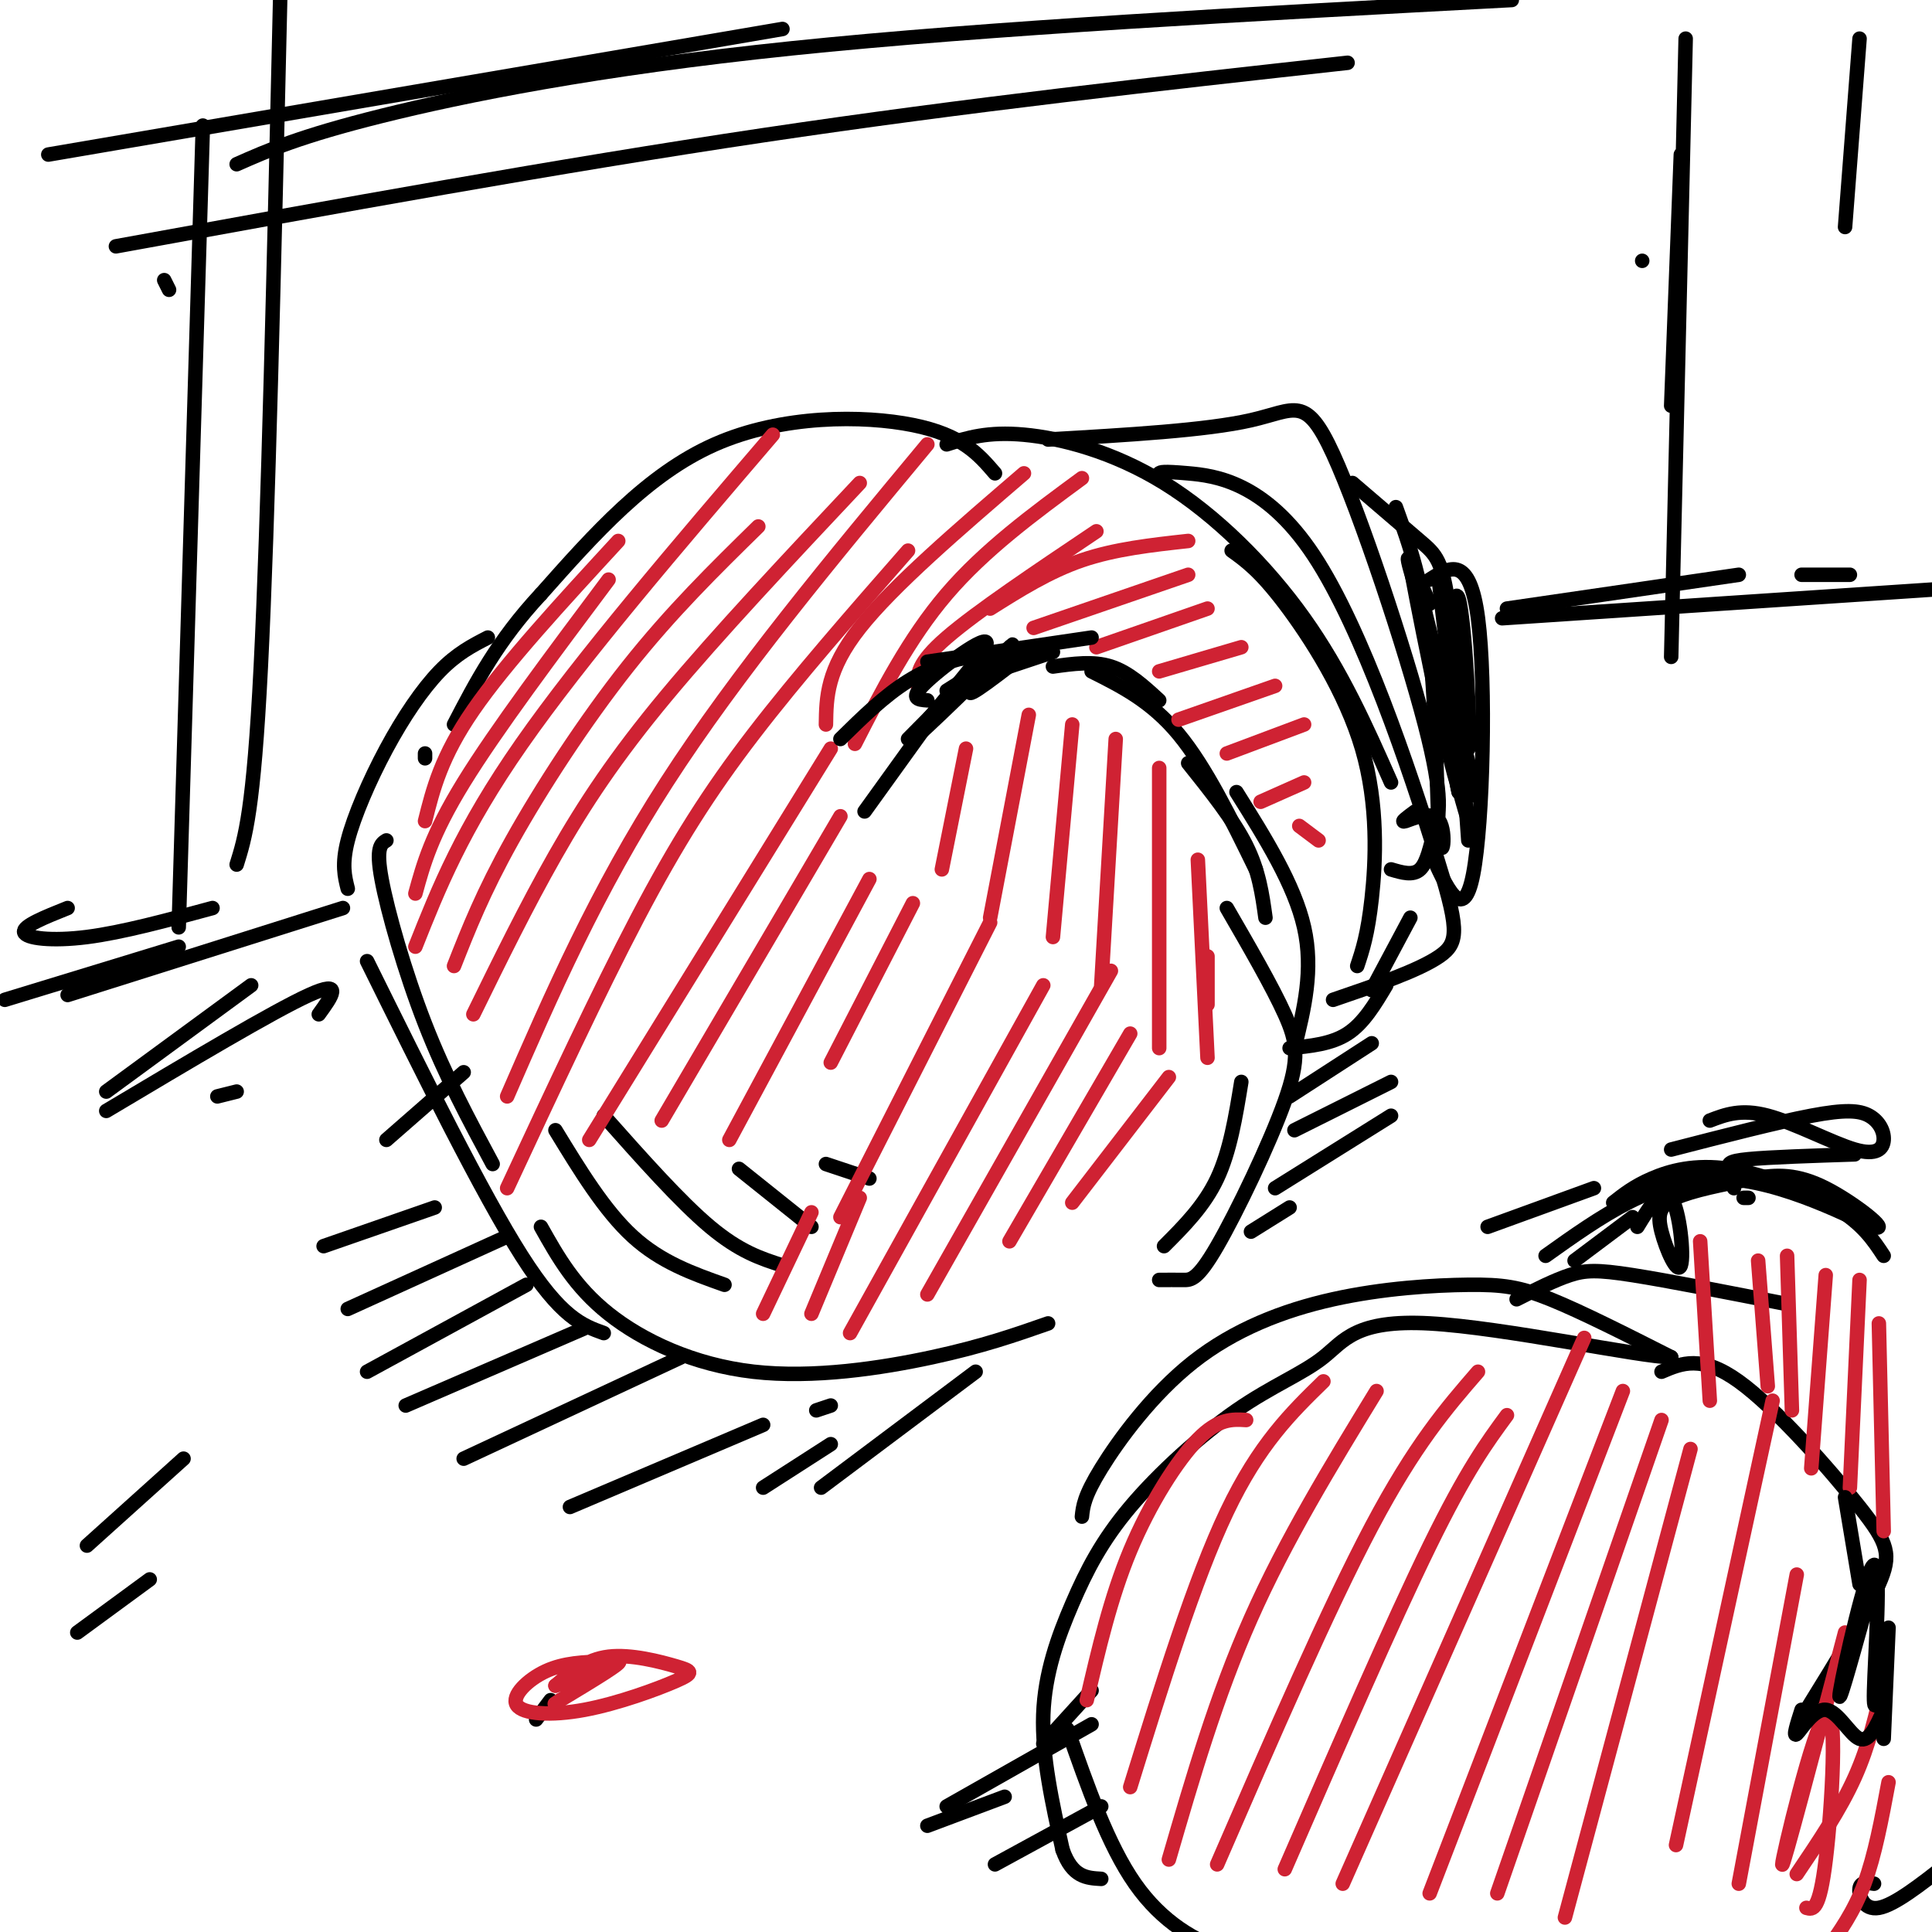 <svg viewBox='0 0 400 400' version='1.1' xmlns='http://www.w3.org/2000/svg' xmlns:xlink='http://www.w3.org/1999/xlink'><g fill='none' stroke='rgb(0,0,0)' stroke-width='3' stroke-linecap='round' stroke-linejoin='round'><path d='M206,98c-3.422,-3.978 -6.844,-7.956 -17,-10c-10.156,-2.044 -27.044,-2.156 -41,4c-13.956,6.156 -24.978,18.578 -36,31'/><path d='M112,123c-9.000,9.667 -13.500,18.333 -18,27'/><path d='M88,156c0.000,0.000 0.000,1.000 0,1'/><path d='M80,174c-1.111,0.689 -2.222,1.378 -1,8c1.222,6.622 4.778,19.178 9,30c4.222,10.822 9.111,19.911 14,29'/><path d='M112,254c3.482,6.202 6.964,12.405 14,18c7.036,5.595 17.625,10.583 30,12c12.375,1.417 26.536,-0.738 37,-3c10.464,-2.262 17.232,-4.631 24,-7'/><path d='M254,188c4.695,8.113 9.391,16.226 12,22c2.609,5.774 3.132,9.207 0,18c-3.132,8.793 -9.920,22.944 -14,30c-4.080,7.056 -5.451,7.016 -7,7c-1.549,-0.016 -3.274,-0.008 -5,0'/><path d='M241,258c4.167,-4.167 8.333,-8.333 11,-14c2.667,-5.667 3.833,-12.833 5,-20'/><path d='M246,158c4.667,5.833 9.333,11.667 12,17c2.667,5.333 3.333,10.167 4,15'/><path d='M196,92c4.238,-1.345 8.476,-2.690 16,-2c7.524,0.690 18.333,3.417 29,10c10.667,6.583 21.190,17.024 29,28c7.810,10.976 12.905,22.488 18,34'/><path d='M276,207c8.852,-3.026 17.703,-6.051 22,-9c4.297,-2.949 4.038,-5.821 -1,-22c-5.038,-16.179 -14.856,-45.663 -25,-61c-10.144,-15.337 -20.612,-16.525 -26,-17c-5.388,-0.475 -5.694,-0.238 -6,0'/><path d='M217,91c16.382,-0.946 32.765,-1.891 42,-4c9.235,-2.109 11.323,-5.380 17,7c5.677,12.380 14.944,40.411 19,56c4.056,15.589 2.900,18.735 2,22c-0.900,3.265 -1.543,6.647 -3,8c-1.457,1.353 -3.729,0.676 -6,0'/><path d='M240,145c-3.167,-2.917 -6.333,-5.833 -10,-7c-3.667,-1.167 -7.833,-0.583 -12,0'/><path d='M214,134c-2.833,0.417 -5.667,0.833 -10,4c-4.333,3.167 -10.167,9.083 -16,15'/><path d='M226,139c6.167,3.083 12.333,6.167 18,13c5.667,6.833 10.833,17.417 16,28'/><path d='M256,164c6.000,9.583 12.000,19.167 14,28c2.000,8.833 0.000,16.917 -2,25'/><path d='M267,217c4.333,-0.417 8.667,-0.833 12,-3c3.333,-2.167 5.667,-6.083 8,-10'/><path d='M280,100c5.333,4.578 10.667,9.156 14,12c3.333,2.844 4.667,3.956 6,14c1.333,10.044 2.667,29.022 4,48'/><path d='M289,105c2.791,7.746 5.582,15.493 7,29c1.418,13.507 1.463,32.775 2,39c0.537,6.225 1.568,-0.593 0,-3c-1.568,-2.407 -5.734,-0.402 -7,0c-1.266,0.402 0.367,-0.799 2,-2'/><path d='M101,132c-3.220,1.655 -6.440,3.310 -10,7c-3.560,3.690 -7.458,9.417 -11,16c-3.542,6.583 -6.726,14.024 -8,19c-1.274,4.976 -0.637,7.488 0,10'/><path d='M76,199c11.917,24.083 23.833,48.167 32,61c8.167,12.833 12.583,14.417 17,16'/><path d='M115,234c5.083,8.333 10.167,16.667 16,22c5.833,5.333 12.417,7.667 19,10'/><path d='M125,231c7.917,8.917 15.833,17.833 22,23c6.167,5.167 10.583,6.583 15,8'/><path d='M153,242c0.000,0.000 15.000,12.000 15,12'/><path d='M171,241c0.000,0.000 9.000,3.000 9,3'/><path d='M224,314c0.217,-2.104 0.434,-4.208 4,-10c3.566,-5.792 10.480,-15.273 19,-22c8.520,-6.727 18.644,-10.700 29,-13c10.356,-2.300 20.942,-2.927 28,-3c7.058,-0.073 10.588,0.408 17,3c6.412,2.592 15.706,7.296 25,12'/><path d='M346,281c-6.331,-0.044 -34.658,-6.155 -50,-7c-15.342,-0.845 -17.698,3.574 -22,7c-4.302,3.426 -10.551,5.857 -18,11c-7.449,5.143 -16.100,12.997 -22,20c-5.900,7.003 -9.050,13.155 -12,20c-2.950,6.845 -5.700,14.384 -6,23c-0.300,8.616 1.850,18.308 4,28'/><path d='M220,383c2.000,5.667 5.000,5.833 8,6'/><path d='M216,361c0.000,0.000 10.000,-11.000 10,-11'/><path d='M344,284c4.143,-1.774 8.286,-3.548 16,2c7.714,5.548 19.000,18.417 25,26c6.000,7.583 6.714,9.881 4,16c-2.714,6.119 -8.857,16.060 -15,26'/><path d='M314,269c3.911,-1.978 7.822,-3.956 11,-5c3.178,-1.044 5.622,-1.156 13,0c7.378,1.156 19.689,3.578 32,6'/><path d='M334,249c2.167,-1.708 4.333,-3.417 8,-5c3.667,-1.583 8.833,-3.042 16,-2c7.167,1.042 16.333,4.583 22,8c5.667,3.417 7.833,6.708 10,10'/><path d='M221,358c4.200,12.000 8.400,24.000 14,32c5.600,8.000 12.600,12.000 19,14c6.400,2.000 12.200,2.000 18,2'/><path d='M388,390c-1.400,-0.222 -2.800,-0.444 -3,1c-0.200,1.444 0.800,4.556 4,4c3.200,-0.556 8.600,-4.778 14,-9'/><path d='M346,238c11.004,-2.838 22.009,-5.677 29,-7c6.991,-1.323 9.970,-1.131 12,0c2.030,1.131 3.111,3.200 3,5c-0.111,1.800 -1.415,3.331 -6,2c-4.585,-1.331 -12.453,-5.523 -18,-7c-5.547,-1.477 -8.774,-0.238 -12,1'/><path d='M14,188c-4.667,1.867 -9.333,3.733 -9,5c0.333,1.267 5.667,1.933 13,1c7.333,-0.933 16.667,-3.467 26,-6'/><path d='M311,128c0.000,0.000 90.000,-6.000 90,-6'/><path d='M37,196c0.000,0.000 -36.000,11.000 -36,11'/><path d='M339,254c2.612,-4.284 5.225,-8.568 7,-6c1.775,2.568 2.713,11.987 2,14c-0.713,2.013 -3.077,-3.381 -4,-7c-0.923,-3.619 -0.407,-5.463 3,-7c3.407,-1.537 9.703,-2.769 16,-4'/><path d='M363,244c4.871,-0.861 9.048,-1.014 15,2c5.952,3.014 13.679,9.196 10,8c-3.679,-1.196 -18.766,-9.770 -32,-10c-13.234,-0.230 -24.617,7.885 -36,16'/><path d='M326,261c0.000,0.000 12.000,-9.000 12,-9'/><path d='M361,248c0.000,0.000 1.000,0.000 1,0'/><path d='M359,246c-0.378,-1.489 -0.756,-2.978 -1,-4c-0.244,-1.022 -0.356,-1.578 4,-2c4.356,-0.422 13.178,-0.711 22,-1'/><path d='M14,206c0.000,0.000 57.000,-18.000 57,-18'/><path d='M42,26c0.000,0.000 -5.000,166.000 -5,166'/><path d='M58,0c-1.250,54.083 -2.500,108.167 -4,138c-1.500,29.833 -3.250,35.417 -5,41'/><path d='M10,32c0.000,0.000 152.000,-26.000 152,-26'/><path d='M35,60c0.000,0.000 -1.000,-2.000 -1,-2'/><path d='M24,51c45.750,-8.333 91.500,-16.667 134,-23c42.500,-6.333 81.750,-10.667 121,-15'/><path d='M49,34c6.533,-2.889 13.067,-5.778 30,-10c16.933,-4.222 44.267,-9.778 85,-14c40.733,-4.222 94.867,-7.111 149,-10'/><path d='M385,8c0.000,0.000 -3.000,39.000 -3,39'/><path d='M22,226c0.000,0.000 30.000,-22.000 30,-22'/><path d='M22,230c17.333,-10.333 34.667,-20.667 42,-24c7.333,-3.333 4.667,0.333 2,4'/><path d='M49,226c0.000,0.000 -4.000,1.000 -4,1'/><path d='M18,320c0.000,0.000 20.000,-18.000 20,-18'/><path d='M16,338c0.000,0.000 15.000,-11.000 15,-11'/><path d='M67,258c0.000,0.000 23.000,-8.000 23,-8'/><path d='M72,271c0.000,0.000 33.000,-15.000 33,-15'/><path d='M76,284c0.000,0.000 33.000,-18.000 33,-18'/><path d='M84,291c0.000,0.000 37.000,-16.000 37,-16'/><path d='M96,302c0.000,0.000 45.000,-21.000 45,-21'/><path d='M118,312c0.000,0.000 40.000,-17.000 40,-17'/><path d='M169,292c0.000,0.000 3.000,-1.000 3,-1'/><path d='M158,308c0.000,0.000 14.000,-9.000 14,-9'/><path d='M196,374c0.000,0.000 30.000,-17.000 30,-17'/><path d='M206,386c0.000,0.000 22.000,-12.000 22,-12'/><path d='M197,143c0.000,0.000 -18.000,25.000 -18,25'/><path d='M255,114c2.917,2.095 5.833,4.190 11,11c5.167,6.810 12.583,18.333 16,30c3.417,11.667 2.833,23.476 2,31c-0.833,7.524 -1.917,10.762 -3,14'/><path d='M292,190c0.000,0.000 -8.000,15.000 -8,15'/></g>
<g fill='none' stroke='rgb(207,34,51)' stroke-width='3' stroke-linecap='round' stroke-linejoin='round'><path d='M128,112c-11.667,12.667 -23.333,25.333 -30,35c-6.667,9.667 -8.333,16.333 -10,23'/><path d='M126,120c-11.667,15.583 -23.333,31.167 -30,42c-6.667,10.833 -8.333,16.917 -10,23'/><path d='M160,90c-19.833,23.167 -39.667,46.333 -52,64c-12.333,17.667 -17.167,29.833 -22,42'/><path d='M157,109c-9.000,8.822 -18.000,17.644 -27,29c-9.000,11.356 -18.000,25.244 -24,36c-6.000,10.756 -9.000,18.378 -12,26'/><path d='M178,100c-14.711,15.644 -29.422,31.289 -40,44c-10.578,12.711 -17.022,22.489 -23,33c-5.978,10.511 -11.489,21.756 -17,33'/><path d='M192,92c-19.750,23.750 -39.500,47.500 -54,70c-14.500,22.500 -23.750,43.750 -33,65'/><path d='M188,114c-11.444,13.067 -22.889,26.133 -32,38c-9.111,11.867 -15.889,22.533 -24,38c-8.111,15.467 -17.556,35.733 -27,56'/><path d='M172,155c0.000,0.000 -50.000,81.000 -50,81'/><path d='M174,169c0.000,0.000 -37.000,63.000 -37,63'/><path d='M180,182c0.000,0.000 -29.000,54.000 -29,54'/><path d='M189,187c0.000,0.000 -17.000,33.000 -17,33'/><path d='M168,251c0.000,0.000 -10.000,21.000 -10,21'/><path d='M178,248c0.000,0.000 -10.000,24.000 -10,24'/><path d='M205,191c0.000,0.000 -31.000,61.000 -31,61'/><path d='M216,204c0.000,0.000 -40.000,72.000 -40,72'/><path d='M230,201c0.000,0.000 -38.000,67.000 -38,67'/><path d='M234,214c0.000,0.000 -25.000,43.000 -25,43'/><path d='M242,223c0.000,0.000 -20.000,26.000 -20,26'/><path d='M200,155c0.000,0.000 -5.000,25.000 -5,25'/><path d='M213,148c0.000,0.000 -8.000,42.000 -8,42'/><path d='M222,150c0.000,0.000 -4.000,44.000 -4,44'/><path d='M231,153c0.000,0.000 -3.000,51.000 -3,51'/><path d='M240,159c0.000,0.000 0.000,58.000 0,58'/><path d='M248,178c0.000,0.000 2.000,41.000 2,41'/><path d='M250,208c0.000,0.000 0.000,-10.000 0,-10'/><path d='M171,150c0.083,-5.667 0.167,-11.333 7,-20c6.833,-8.667 20.417,-20.333 34,-32'/><path d='M177,154c5.583,-10.917 11.167,-21.833 19,-31c7.833,-9.167 17.917,-16.583 28,-24'/><path d='M190,142c-0.083,-2.333 -0.167,-4.667 6,-10c6.167,-5.333 18.583,-13.667 31,-22'/><path d='M205,126c6.083,-3.833 12.167,-7.667 19,-10c6.833,-2.333 14.417,-3.167 22,-4'/><path d='M214,130c0.000,0.000 32.000,-11.000 32,-11'/><path d='M227,134c0.000,0.000 23.000,-8.000 23,-8'/><path d='M240,139c0.000,0.000 17.000,-5.000 17,-5'/><path d='M244,149c0.000,0.000 20.000,-7.000 20,-7'/><path d='M254,156c0.000,0.000 16.000,-6.000 16,-6'/><path d='M261,166c0.000,0.000 9.000,-4.000 9,-4'/><path d='M269,171c0.000,0.000 4.000,3.000 4,3'/><path d='M258,294c-2.867,-0.178 -5.733,-0.356 -10,4c-4.267,4.356 -9.933,13.244 -14,23c-4.067,9.756 -6.533,20.378 -9,31'/><path d='M274,286c-6.667,6.500 -13.333,13.000 -20,27c-6.667,14.000 -13.333,35.500 -20,57'/><path d='M285,288c-9.417,15.417 -18.833,30.833 -26,47c-7.167,16.167 -12.083,33.083 -17,50'/><path d='M306,284c-6.500,7.500 -13.000,15.000 -22,32c-9.000,17.000 -20.500,43.500 -32,70'/><path d='M312,293c-4.167,5.667 -8.333,11.333 -16,27c-7.667,15.667 -18.833,41.333 -30,67'/><path d='M328,277c0.000,0.000 -50.000,113.000 -50,113'/><path d='M336,288c0.000,0.000 -40.000,104.000 -40,104'/><path d='M344,294c0.000,0.000 -34.000,98.000 -34,98'/><path d='M350,300c0.000,0.000 -26.000,97.000 -26,97'/><path d='M367,290c0.000,0.000 -20.000,92.000 -20,92'/><path d='M372,326c0.000,0.000 -12.000,64.000 -12,64'/><path d='M382,338c-6.488,24.625 -12.976,49.250 -13,48c-0.024,-1.250 6.417,-28.375 9,-31c2.583,-2.625 1.310,19.250 0,30c-1.310,10.750 -2.655,10.375 -4,10'/><path d='M352,257c0.000,0.000 2.000,33.000 2,33'/><path d='M364,261c0.000,0.000 2.000,26.000 2,26'/><path d='M370,260c0.000,0.000 1.000,32.000 1,32'/><path d='M378,264c0.000,0.000 -3.000,40.000 -3,40'/><path d='M385,265c0.000,0.000 -2.000,43.000 -2,43'/><path d='M389,274c0.000,0.000 1.000,43.000 1,43'/><path d='M390,348c-1.500,6.667 -3.000,13.333 -6,20c-3.000,6.667 -7.500,13.333 -12,20'/><path d='M391,369c-1.417,7.583 -2.833,15.167 -5,21c-2.167,5.833 -5.083,9.917 -8,14'/></g>
<g fill='none' stroke='rgb(0,0,0)' stroke-width='3' stroke-linecap='round' stroke-linejoin='round'><path d='M267,227c0.000,0.000 17.000,-11.000 17,-11'/><path d='M268,234c0.000,0.000 20.000,-10.000 20,-10'/><path d='M264,246c0.000,0.000 24.000,-15.000 24,-15'/><path d='M259,255c0.000,0.000 8.000,-5.000 8,-5'/><path d='M202,284c0.000,0.000 -32.000,24.000 -32,24'/><path d='M96,222c0.000,0.000 -16.000,14.000 -16,14'/><path d='M296,120c4.133,-2.622 8.267,-5.244 10,8c1.733,13.244 1.067,42.356 -1,53c-2.067,10.644 -5.533,2.822 -9,-5'/><path d='M296,125c-2.842,-6.531 -5.684,-13.062 -4,-7c1.684,6.062 7.895,24.718 11,36c3.105,11.282 3.105,15.191 0,4c-3.105,-11.191 -9.316,-37.483 -10,-39c-0.684,-1.517 4.158,21.742 9,45'/><path d='M302,164c-1.561,-7.249 -9.965,-47.871 -10,-47c-0.035,0.871 8.298,43.234 10,46c1.702,2.766 -3.228,-34.067 -4,-42c-0.772,-7.933 2.614,13.033 6,34'/><path d='M304,155c0.643,-2.845 -0.750,-26.958 -2,-31c-1.250,-4.042 -2.357,11.988 -2,23c0.357,11.012 2.179,17.006 4,23'/><path d='M312,126c0.000,0.000 48.000,-7.000 48,-7'/><path d='M340,54c0.000,0.000 0.000,0.000 0,0'/><path d='M349,8c0.000,0.000 -3.000,128.000 -3,128'/><path d='M348,32c0.000,0.000 -2.000,52.000 -2,52'/><path d='M373,119c0.000,0.000 10.000,0.000 10,0'/><path d='M308,254c0.000,0.000 22.000,-8.000 22,-8'/><path d='M192,378c0.000,0.000 16.000,-6.000 16,-6'/><path d='M382,310c0.000,0.000 3.000,18.000 3,18'/><path d='M386,334c-2.917,10.506 -5.833,21.012 -5,16c0.833,-5.012 5.417,-25.542 7,-26c1.583,-0.458 0.167,19.155 0,26c-0.167,6.845 0.917,0.923 2,-5'/><path d='M391,337c0.000,0.000 -1.000,23.000 -1,23'/><path d='M373,354c-0.923,2.893 -1.845,5.786 -1,5c0.845,-0.786 3.458,-5.250 6,-5c2.542,0.250 5.012,5.214 7,6c1.988,0.786 3.494,-2.607 5,-6'/><path d='M390,339c0.000,0.000 0.000,4.000 0,4'/><path d='M174,153c4.548,-4.476 9.095,-8.952 14,-12c4.905,-3.048 10.167,-4.667 13,-5c2.833,-0.333 3.238,0.619 2,2c-1.238,1.381 -4.119,3.190 -7,5'/><path d='M192,145c-1.999,-0.144 -3.998,-0.288 0,-4c3.998,-3.712 13.994,-10.992 12,-7c-1.994,3.992 -15.978,19.256 -15,19c0.978,-0.256 16.917,-16.030 20,-19c3.083,-2.970 -6.691,6.866 -8,9c-1.309,2.134 5.845,-3.433 13,-9'/><path d='M192,137c0.000,0.000 34.000,-5.000 34,-5'/><path d='M209,138c0.000,0.000 9.000,-3.000 9,-3'/><path d='M114,352c0.000,0.000 -3.000,4.000 -3,4'/></g>
<g fill='none' stroke='rgb(207,34,51)' stroke-width='3' stroke-linecap='round' stroke-linejoin='round'><path d='M125,344c-4.115,0.127 -8.230,0.254 -12,2c-3.770,1.746 -7.194,5.111 -6,7c1.194,1.889 7.005,2.302 14,1c6.995,-1.302 15.174,-4.318 19,-6c3.826,-1.682 3.299,-2.030 0,-3c-3.299,-0.970 -9.371,-2.563 -14,-2c-4.629,0.563 -7.814,3.281 -11,6'/><path d='M115,349c1.711,-0.533 11.489,-4.867 13,-5c1.511,-0.133 -5.244,3.933 -12,8'/><path d='M116,352c-2.000,1.333 -1.000,0.667 0,0'/></g>
</svg>